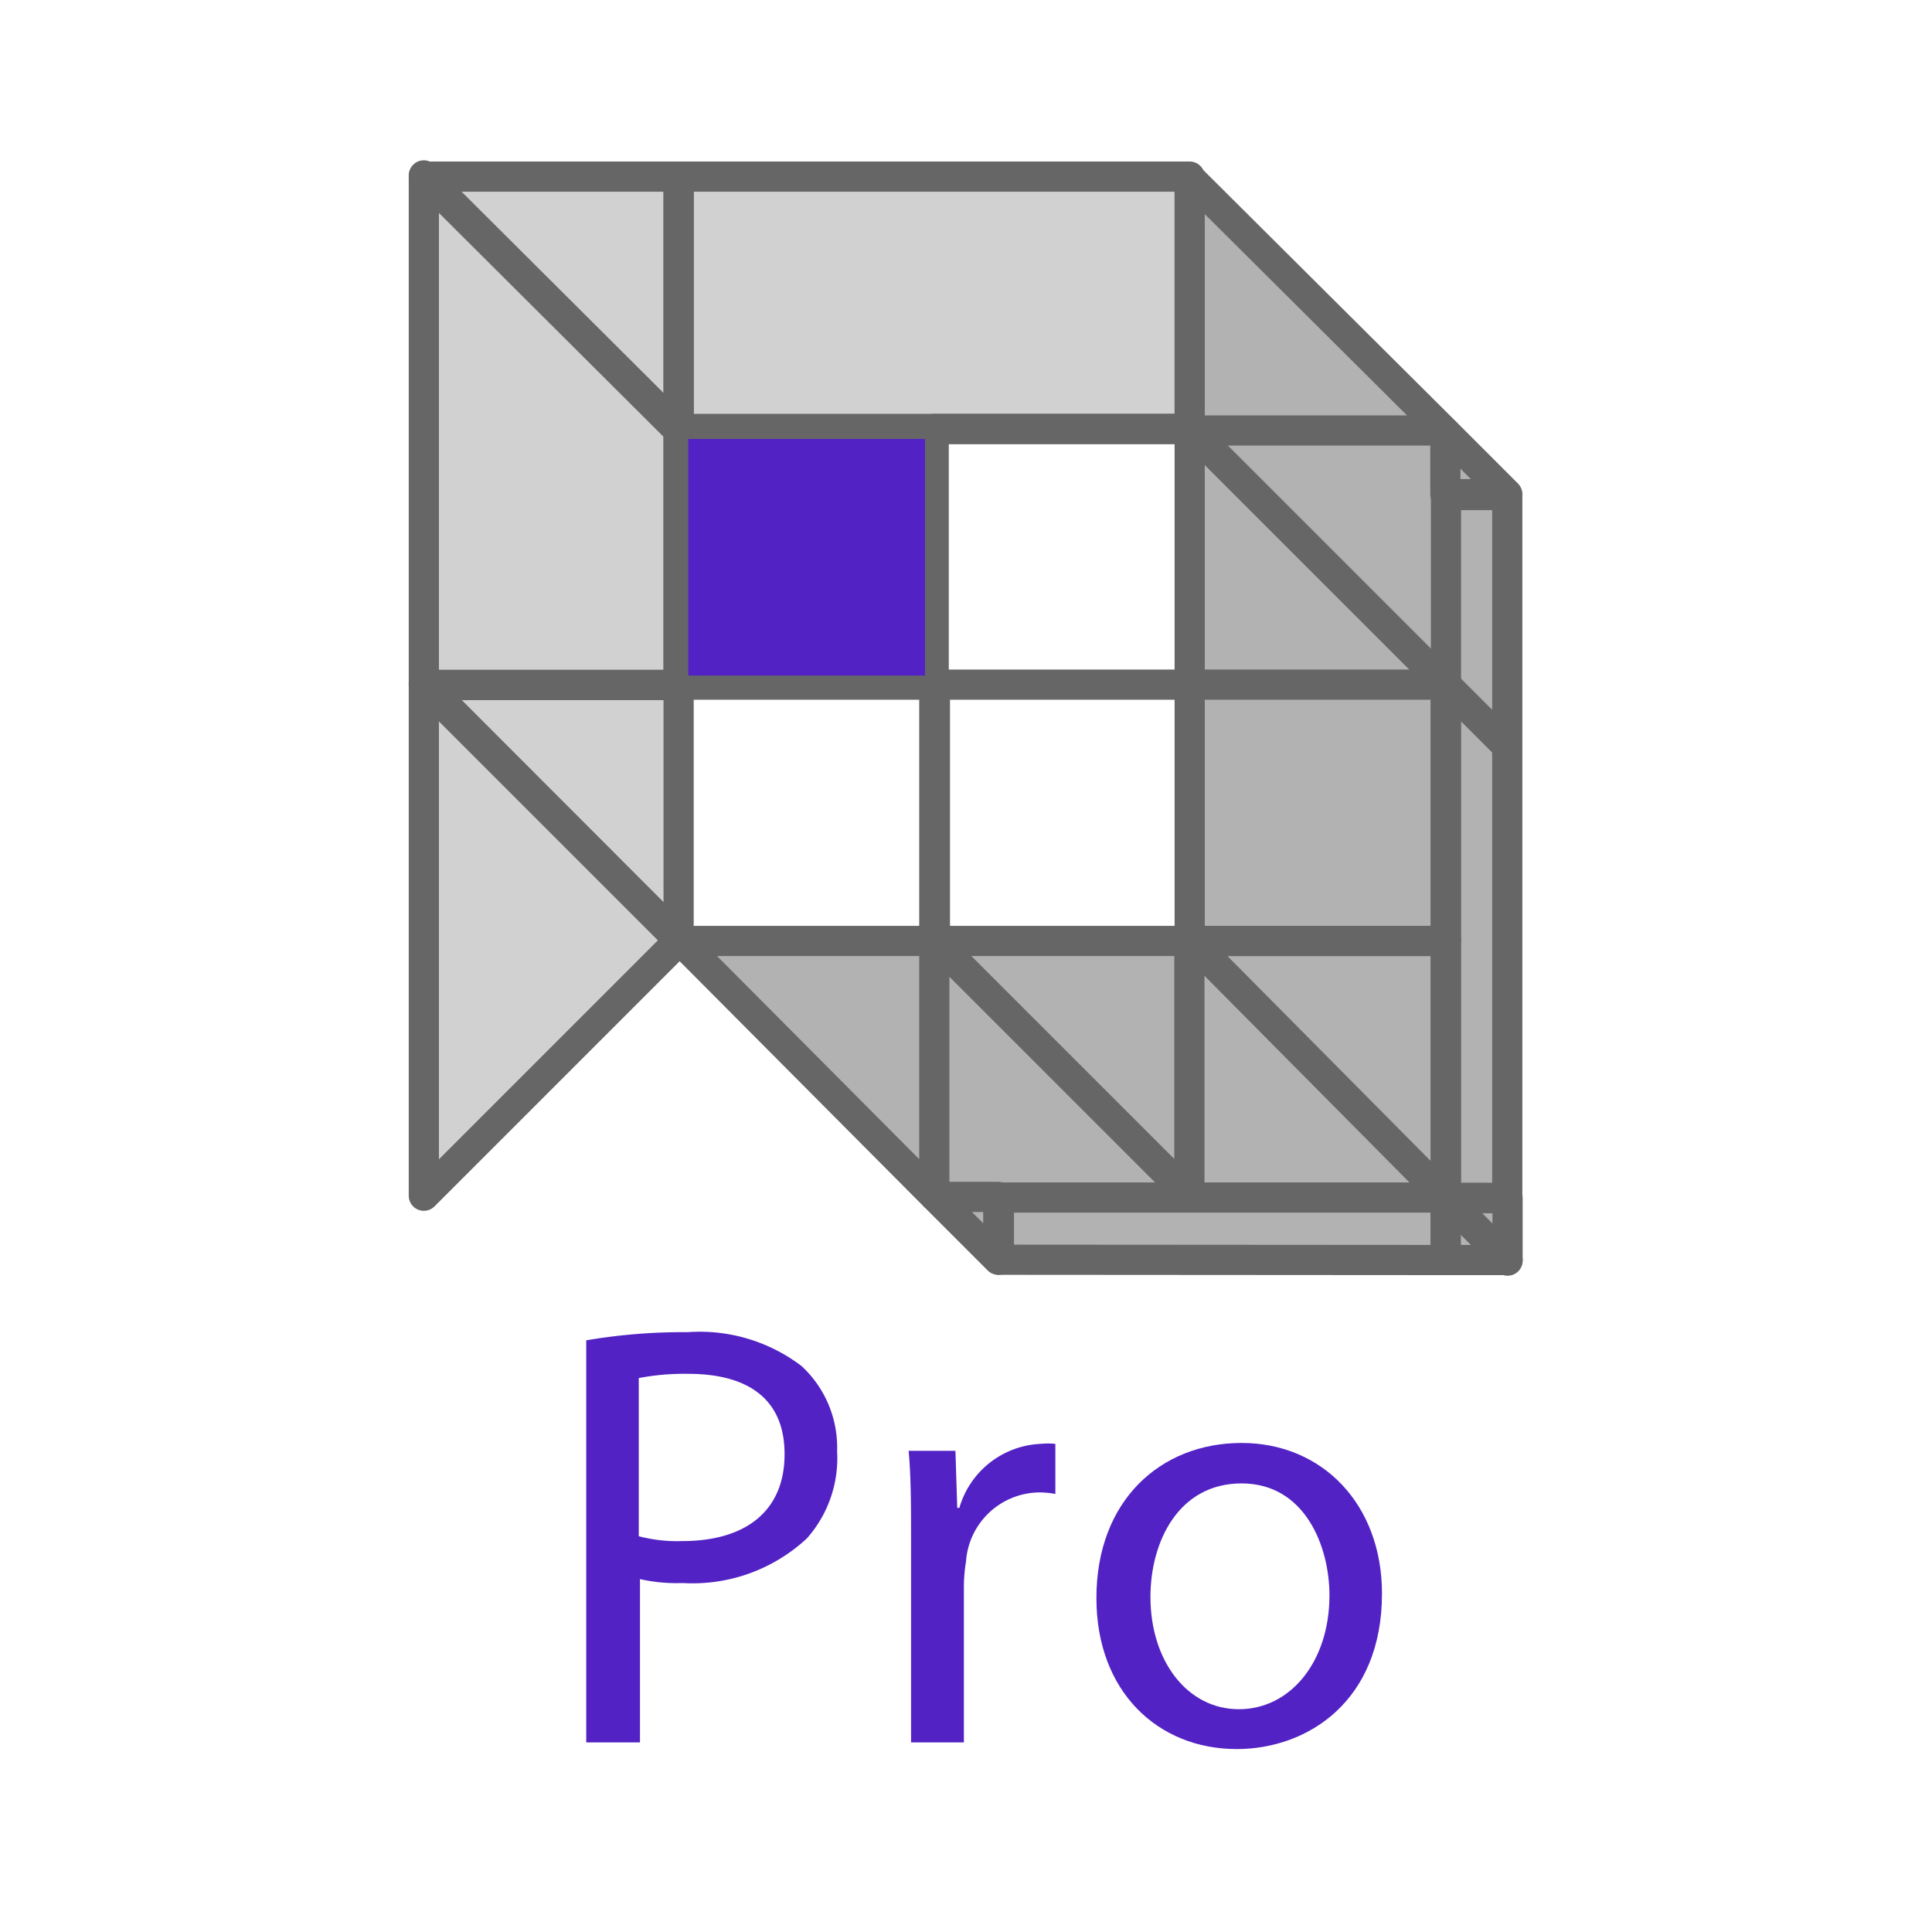 <svg xmlns="http://www.w3.org/2000/svg" viewBox="0 0 64 64"><defs><style>.cls-1{fill:#5222c4;}.cls-2{fill:none;stroke:#666;stroke-linecap:round;stroke-linejoin:round;}.cls-3,.cls-4{fill:#666;}.cls-3{opacity:0.3;}.cls-4{opacity:0.5;}</style></defs><g id="qvr"><path class="cls-1" d="M19.42,44.4a19,19,0,0,1,3.35-.27,5.57,5.57,0,0,1,3.78,1.12,3.67,3.67,0,0,1,1.18,2.82,4,4,0,0,1-1,2.89,5.56,5.56,0,0,1-4.12,1.48,5.5,5.5,0,0,1-1.41-.13v5.41H19.42Zm1.74,6.49a5,5,0,0,0,1.44.16c2.11,0,3.39-1,3.39-2.88s-1.28-2.66-3.19-2.66a8,8,0,0,0-1.64.14Z"/><path class="cls-1" d="M30.18,51.06c0-1.14,0-2.12-.08-3h1.55l.06,1.89h.07a2.94,2.94,0,0,1,2.69-2.12,2.46,2.46,0,0,1,.49,0v1.66a2.69,2.69,0,0,0-.6-.05A2.46,2.46,0,0,0,32,51.73a5.22,5.22,0,0,0-.07.82v5.17H30.18Z"/><path class="cls-1" d="M45.78,52.79c0,3.58-2.48,5.15-4.81,5.15-2.62,0-4.65-1.91-4.65-5,0-3.24,2.13-5.14,4.81-5.14S45.78,49.84,45.78,52.79Zm-7.67.11c0,2.12,1.22,3.72,2.93,3.72s3-1.58,3-3.77c0-1.64-.82-3.71-2.91-3.71S38.11,51.07,38.11,52.9Z"/><polygon class="cls-2" points="30.95 22.69 30.95 31.17 30.97 31.17 30.97 22.68 30.93 22.68 30.95 22.69"/><polygon class="cls-2" points="22.48 31.17 22.51 31.17 22.48 31.13 22.48 31.17"/><polygon class="cls-2" points="22.48 22.68 22.48 14.22 14.04 5.81 14.04 22.69 22.48 22.69 22.48 22.68"/><polygon class="cls-2" points="30.93 22.68 22.48 14.22 22.48 22.68 30.93 22.68"/><polygon class="cls-2" points="30.95 39.61 30.95 31.17 22.55 31.17 30.95 39.61"/><polygon class="cls-2" points="33.07 41.73 33.07 39.65 30.99 39.65 33.07 41.73"/><polygon class="cls-2" points="47.89 39.69 47.89 41.74 49.94 41.74 47.89 39.69"/><polygon class="cls-2" points="49.94 41.76 49.94 39.68 47.89 39.68 49.94 41.76"/><polygon class="cls-2" points="47.88 14.32 47.88 16.37 49.93 16.37 47.88 14.32"/><polygon class="cls-2" points="14.04 22.69 22.48 31.13 22.48 22.69 14.04 22.69"/><polygon class="cls-2" points="14.04 5.85 22.48 14.26 22.48 5.85 14.04 5.85"/><polygon class="cls-2" points="14.04 22.64 14.04 39.61 22.52 31.13 14.04 22.64"/><polygon class="cls-2" points="22.48 5.85 22.48 14.17 22.53 14.21 39.41 14.21 39.41 5.85 22.48 5.85"/><polygon class="cls-2" points="49.93 16.4 47.9 16.4 47.9 16.48 47.9 39.69 49.93 39.69 49.93 16.4"/><polygon class="cls-2" points="39.41 22.68 39.41 31.13 39.44 31.17 47.89 31.17 47.89 22.68 39.41 22.68"/><polygon class="cls-2" points="30.93 14.21 30.93 22.64 30.97 22.68 39.41 22.68 39.41 14.21 30.93 14.21"/><polygon class="cls-2" points="39.41 5.89 39.41 14.22 39.45 14.26 47.82 14.26 39.41 5.89"/><polygon class="cls-2" points="47.89 39.67 47.89 31.16 47.9 31.17 39.46 31.17 47.89 39.67"/><polygon class="cls-2" points="39.4 39.6 39.4 31.16 39.41 31.17 30.97 31.17 39.4 39.6"/><line class="cls-2" x1="39.44" y1="14.23" x2="49.9" y2="24.69"/><polygon class="cls-2" points="33.09 39.67 33.09 41.73 47.89 41.74 47.89 39.67 33.09 39.67"/><polygon class="cls-3" points="14 5.78 22.5 14.2 22.5 31.15 14 22.6 14 5.78"/><polygon class="cls-4" points="39.38 5.77 50 16.35 50 41.82 39.38 31.14 39.38 5.77"/><polygon class="cls-3" points="14 22.6 22.5 31.15 14 39.66 14 22.6"/><polygon class="cls-4" points="22.5 31.15 39.38 31.15 49.98 41.81 33.07 41.81 22.5 31.15"/><polygon class="cls-3" points="39.38 14.21 22.53 14.21 14 5.78 39.38 5.78 39.38 14.21"/><rect class="cls-1" x="22.8" y="14.54" width="7.84" height="7.84"/></g></svg>